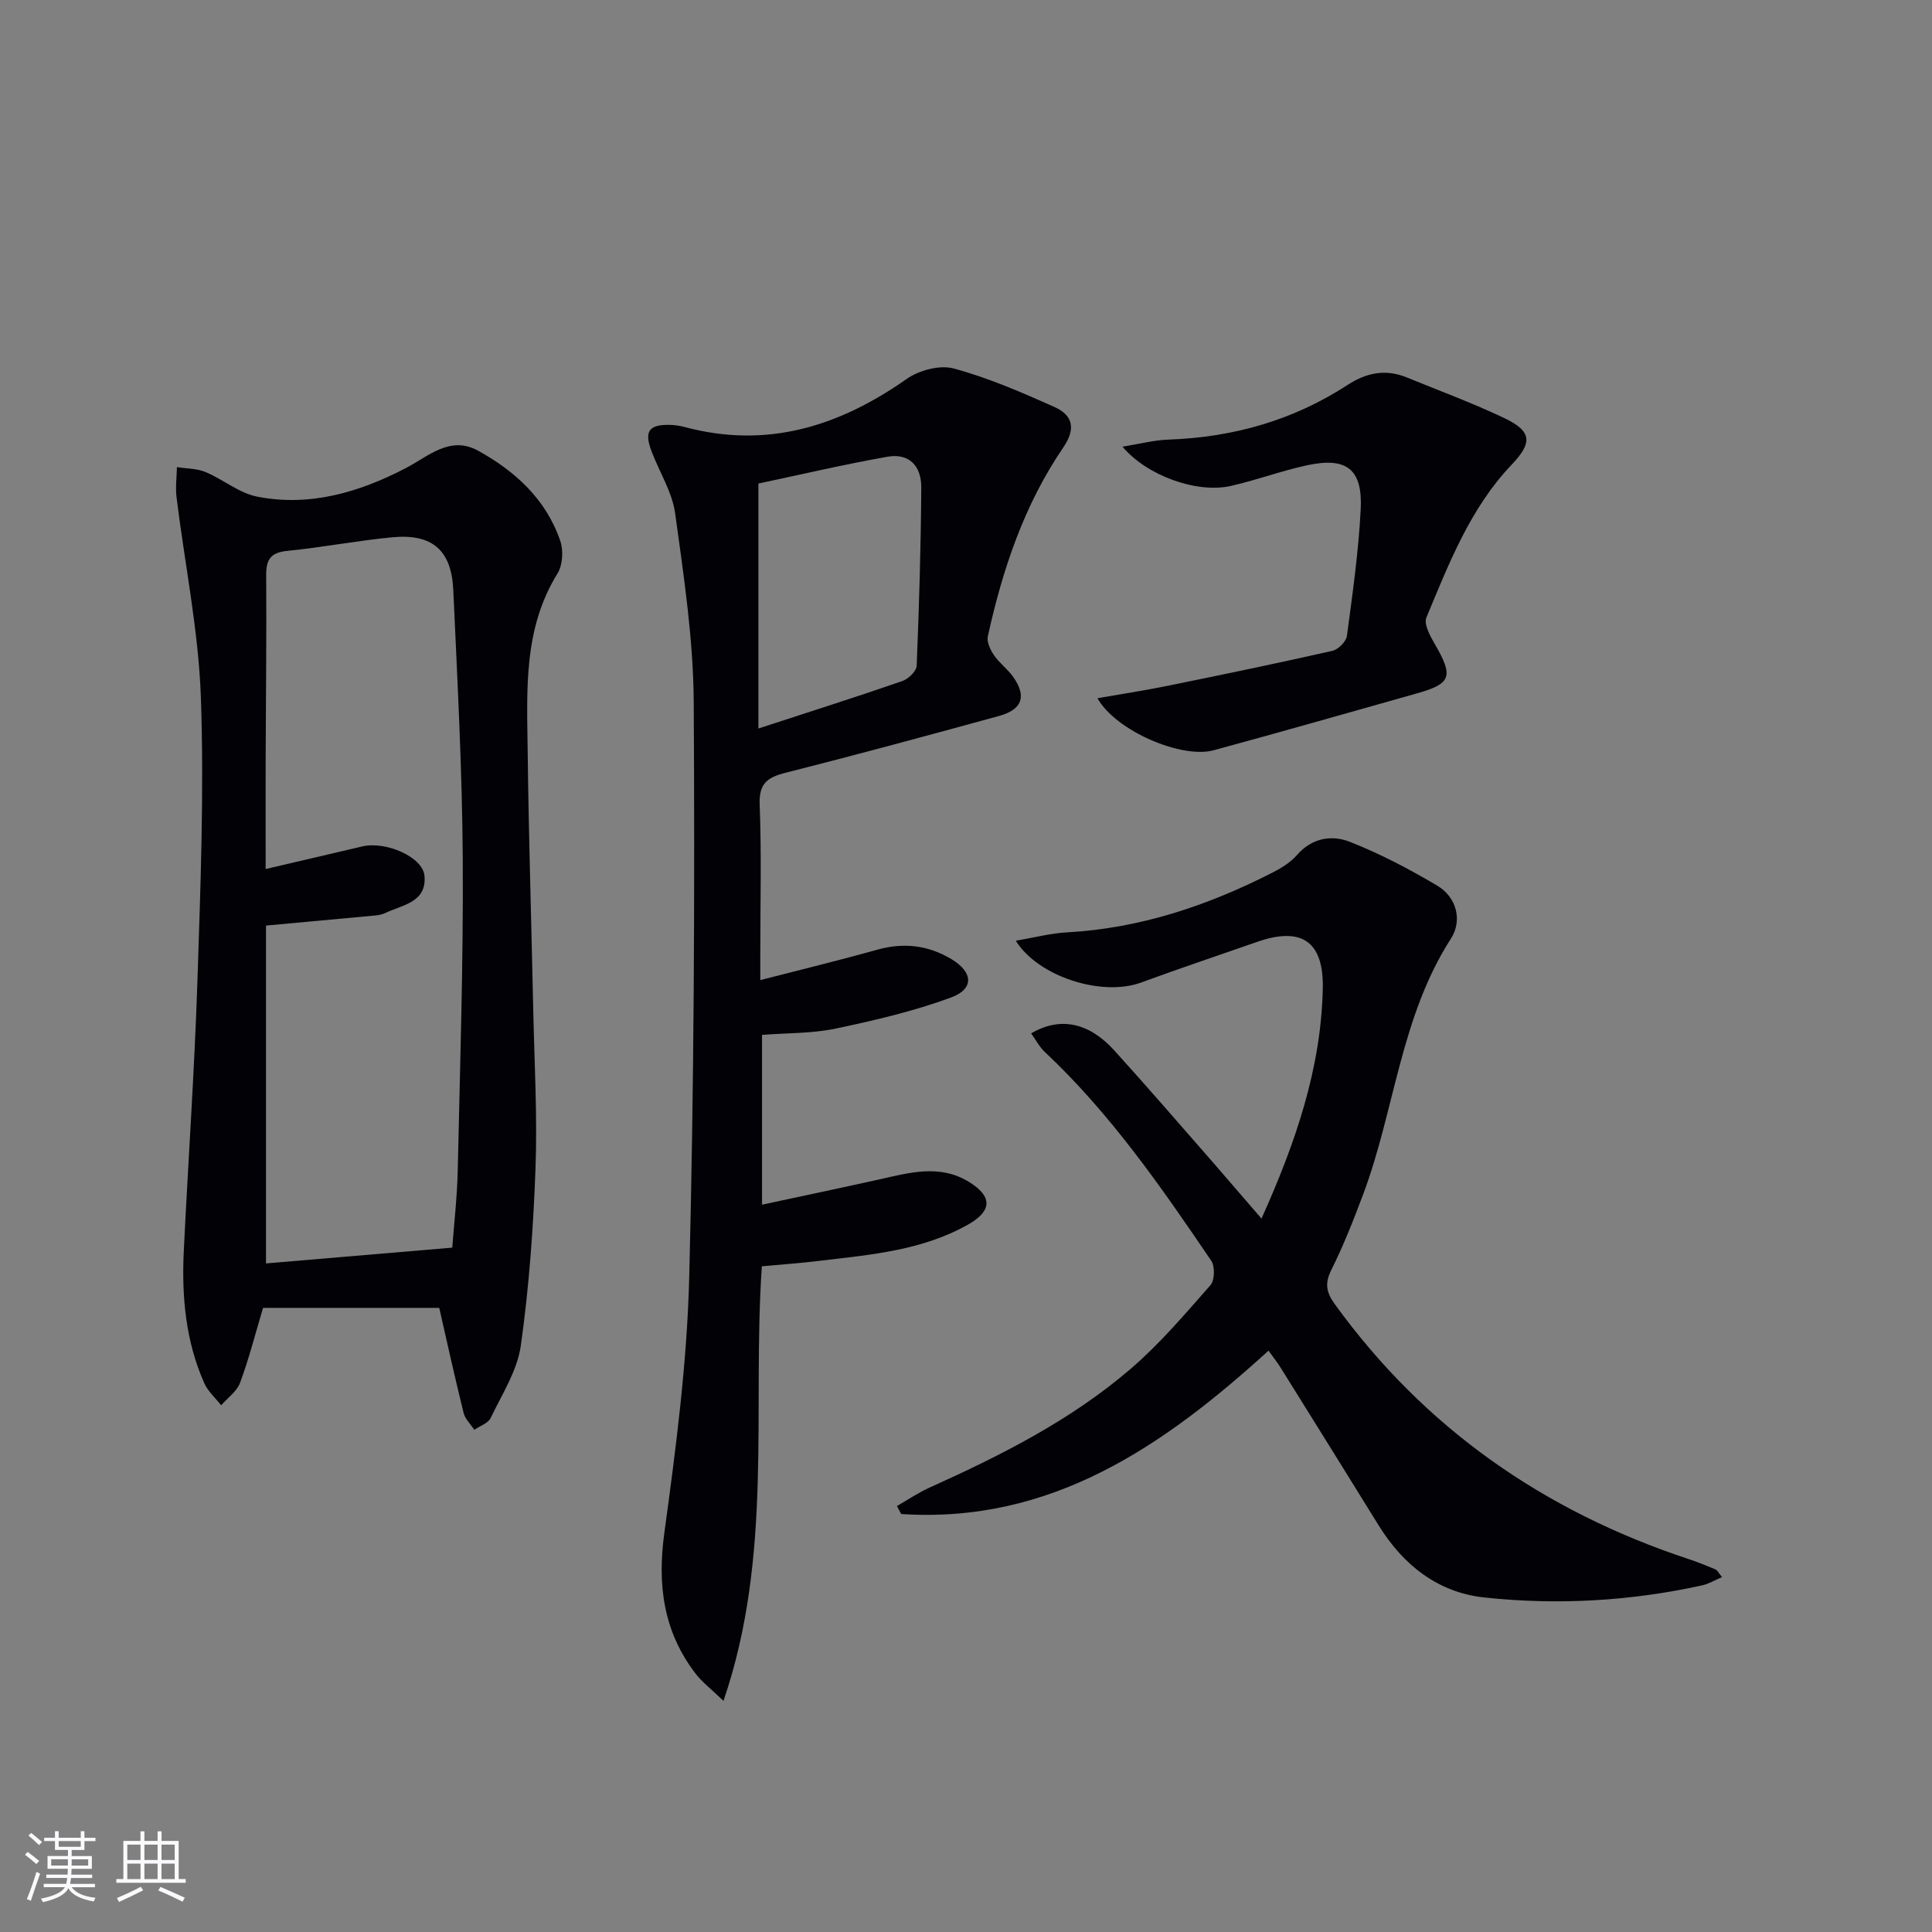 <svg enable-background="new 0 0 400 400" viewBox="0 0 400 400" xmlns="http://www.w3.org/2000/svg"><rect x="0" y="0" width="400" height="400" fill="#808080" stroke="none"/><g fill="#010106"><path d="m157.73 262.17c-2.02 29.69 2.39 59.73-7.94 89.98-2.66-2.56-4.45-3.91-5.76-5.62-6.68-8.7-7.97-18.35-6.48-29.2 2.41-17.58 4.71-35.3 5.15-53.01 1-39.62 1.16-79.27.93-118.9-.07-13.05-2.06-26.13-3.84-39.1-.61-4.46-3.29-8.62-4.92-12.95-1.54-4.11-.5-5.51 3.89-5.4.99.02 1.99.18 2.95.43 17.04 4.58 31.97-.09 45.99-9.93 2.57-1.81 6.86-2.96 9.75-2.18 7.14 1.93 14.03 4.92 20.82 7.95 3.79 1.7 4.58 4.43 1.85 8.43-8.07 11.82-12.55 25.2-15.6 39.07-.26 1.17.51 2.8 1.27 3.91 1.11 1.63 2.82 2.86 3.96 4.47 2.85 4.03 1.93 6.78-2.91 8.11-14.72 4.04-29.46 8.03-44.26 11.78-3.77.96-5.47 2.25-5.3 6.58.4 10.15.13 20.32.13 30.49v5.84c8.61-2.22 16.46-4.12 24.24-6.3 5.47-1.53 10.55-.92 15.35 1.97 4.48 2.7 4.73 6.16-.12 7.94-7.71 2.84-15.82 4.73-23.89 6.43-4.83 1.02-9.91.89-15.22 1.3v35.16c8.35-1.8 16.4-3.48 24.43-5.27 6.18-1.38 12.36-3.14 18.36.52 4.9 2.98 4.92 5.99-.08 8.83-9.51 5.4-20.19 6.28-30.74 7.53-3.94.49-7.9.76-12.01 1.14zm-.71-111.34c10.99-3.59 20.44-6.58 29.81-9.83 1.25-.43 2.92-2.05 2.96-3.18.5-12.28.87-24.57.95-36.87.03-4.65-2.66-7.15-6.99-6.39-9.23 1.63-18.37 3.79-26.73 5.55z"/><path d="m90.94 270.78c-12.69 0-24.57 0-36.48 0-1.63 5.47-2.93 10.59-4.76 15.51-.66 1.79-2.57 3.12-3.91 4.66-1.19-1.52-2.74-2.88-3.5-4.59-3.86-8.7-4.69-17.94-4.24-27.32.9-18.59 2.21-37.17 2.82-55.77.64-19.62 1.4-39.29.72-58.89-.49-13.85-3.34-27.62-5.04-41.44-.25-2.04.04-4.15.08-6.23 1.99.32 4.12.27 5.92 1.02 3.64 1.52 6.93 4.35 10.67 5.09 10.85 2.14 21.05-.86 30.66-5.83 4.8-2.49 9.28-6.87 15.06-3.7 7.71 4.24 14.13 10.09 17.06 18.71.68 1.99.5 5-.58 6.74-7.12 11.5-6.32 24.24-6.17 36.83.21 17.8.77 35.6 1.15 53.39.23 10.98.87 21.97.47 32.93-.44 12.26-1.33 24.56-3.04 36.7-.73 5.19-3.9 10.09-6.24 14.98-.53 1.11-2.23 1.65-3.39 2.46-.76-1.17-1.91-2.24-2.22-3.52-1.86-7.53-3.53-15.12-5.04-21.73zm-35.94-90.86c7.52-1.76 13.77-3.2 20.01-4.68 4.81-1.14 12.5 2.16 12.87 6.06.53 5.54-4.58 6.03-8.14 7.74-.59.28-1.27.42-1.93.49-7.23.68-14.46 1.34-22.74 2.1v69.95c12.41-1.05 25.35-2.15 38.57-3.27.38-5.11 1.01-10.54 1.13-15.98.47-21.45 1.17-42.91 1.04-64.36-.11-18.6-1.12-37.2-1.96-55.79-.37-8.3-4.38-11.73-12.65-10.94-7.26.69-14.45 2.09-21.71 2.81-3.47.34-4.41 1.8-4.38 5.09.09 12.65-.07 25.3-.11 37.95-.02 7.12 0 14.24 0 22.83z"/><path d="m261.18 252.3c7.06-15.73 12.33-31.05 12.69-47.61.21-9.81-4.4-12.9-13.61-9.68-8 2.8-16.04 5.48-24 8.41-8.16 3-21.35-1.24-25.95-8.65 3.87-.66 7.24-1.56 10.65-1.74 15.05-.83 28.97-5.5 42.27-12.25 1.91-.97 3.9-2.15 5.27-3.73 3.09-3.57 7.19-4.23 10.91-2.78 6.26 2.45 12.3 5.63 18.1 9.06 4.17 2.46 5.25 7.33 2.9 10.98-10.46 16.24-11.64 35.53-18.2 53.01-1.98 5.28-4.06 10.56-6.57 15.59-1.41 2.82-1.04 4.68.72 7.11 18.59 25.7 43.3 42.85 73.24 52.77 1.89.62 3.73 1.37 5.57 2.14.38.16.6.68 1.36 1.59-1.56.66-2.77 1.41-4.08 1.7-14.91 3.29-30.03 4.14-45.14 2.52-9.61-1.03-16.81-6.72-21.9-14.97-6.73-10.9-13.51-21.77-20.29-32.64-.7-1.12-1.53-2.15-2.49-3.49-21.78 19.82-45.05 35.86-76.05 33.82-.29-.55-.59-1.1-.88-1.65 2.29-1.31 4.48-2.81 6.88-3.88 14.76-6.64 29.19-13.94 41.53-24.54 6.02-5.17 11.23-11.33 16.5-17.31.89-1.01.96-3.88.17-5.05-10.37-15.29-20.89-30.49-34.47-43.24-1.13-1.06-1.87-2.52-2.82-3.84 5.99-3.51 11.94-2.29 17.24 3.56 7.04 7.77 13.89 15.72 20.8 23.61 3.03 3.49 6.05 7.01 9.65 11.18z"/><path d="m227.22 144.56c5.13-.9 9.9-1.62 14.62-2.59 11.36-2.31 22.71-4.66 34.01-7.22 1.21-.27 2.85-1.9 3.01-3.07 1.17-8.71 2.41-17.44 2.86-26.21.43-8.34-2.92-10.91-11.1-9.14-5.33 1.15-10.49 3.08-15.81 4.28-6.94 1.57-17.29-2.05-22.41-8.13 3.54-.57 6.48-1.35 9.46-1.46 13.41-.47 25.87-3.98 37.14-11.32 3.9-2.54 7.87-3.35 12.25-1.56 6.75 2.77 13.63 5.29 20.21 8.43 5.79 2.76 5.82 5.11 1.47 9.68-8.55 9-12.95 20.42-17.61 31.6-.59 1.41.84 3.95 1.84 5.67 3.77 6.53 3.29 8.04-3.74 10.02-14.04 3.96-28.06 7.97-42.14 11.79-6.62 1.82-20.28-4.01-24.06-10.77z"/></g><path d="m5.17 384 .55-.58c.85.61 1.65 1.24 2.4 1.87l-.59.64c-.83-.73-1.62-1.38-2.36-1.93m1.22 9.53-.82-.34c.71-1.76 1.37-3.64 1.98-5.63.24.13.5.25.76.36-.6 1.67-1.24 3.54-1.92 5.61m-.5-13.5.57-.54c.56.44 1.31 1.06 2.26 1.87l-.64.64c-.68-.66-1.41-1.32-2.19-1.97m3.25.46h2.24v-1.36h.77v1.36h4.57v-1.36h.76v1.36h2.28v.69h-2.28v1.84h-2.64v1.26h4.18v2.64h-4.21c0 .45-.02.86-.05 1.21h4.32v.69h-4.38c-.04.34-.1.75-.19 1.22h5.15v.69h-4.82c.87 1.19 2.51 1.92 4.93 2.19-.17.32-.3.57-.37.76-2.77-.49-4.52-1.41-5.26-2.76-.56 1.26-2.3 2.23-5.24 2.9-.12-.24-.26-.48-.43-.72 2.73-.55 4.38-1.34 4.96-2.38h-4.38v-.69h4.65c.1-.38.17-.79.21-1.22h-4.32v-.69h4.4c.03-.34.05-.75.05-1.21h-4.2v-2.64h4.23v-1.26h-2.69v-1.84h-2.24zm1.46 4.46v1.29h3.45c.01-.4.02-.57.01-.53v-.32-.45h-3.46zm1.55-2.59h4.57v-1.19h-4.57zm6.11 2.59h-3.42v.77c-.01.19-.01.37-.02.53h3.44z" fill="#fafafc"/><path d="m32.63 379.16h.82v1.98h3.54v7.89h1.46v.78h-14.37v-.78h1.46v-7.89h3.54v-1.98h.82v1.98h2.73zm-3.49 11.48.5.73c-1.61.82-3.28 1.63-5 2.41-.13-.27-.28-.55-.44-.82 1.75-.72 3.4-1.49 4.94-2.32m-2.78-5.55h2.73v-3.18h-2.73zm0 3.95h2.73v-3.2h-2.73zm3.54-3.95h2.73v-3.18h-2.73zm0 3.95h2.73v-3.2h-2.73zm7.89 4.68c-1.84-.92-3.51-1.7-5.02-2.32l.45-.73c1.89.8 3.57 1.55 5.04 2.23zm-1.62-11.81h-2.73v3.18h2.73zm-2.73 7.13h2.73v-3.2h-2.73z" fill="#fafafc"/></svg>